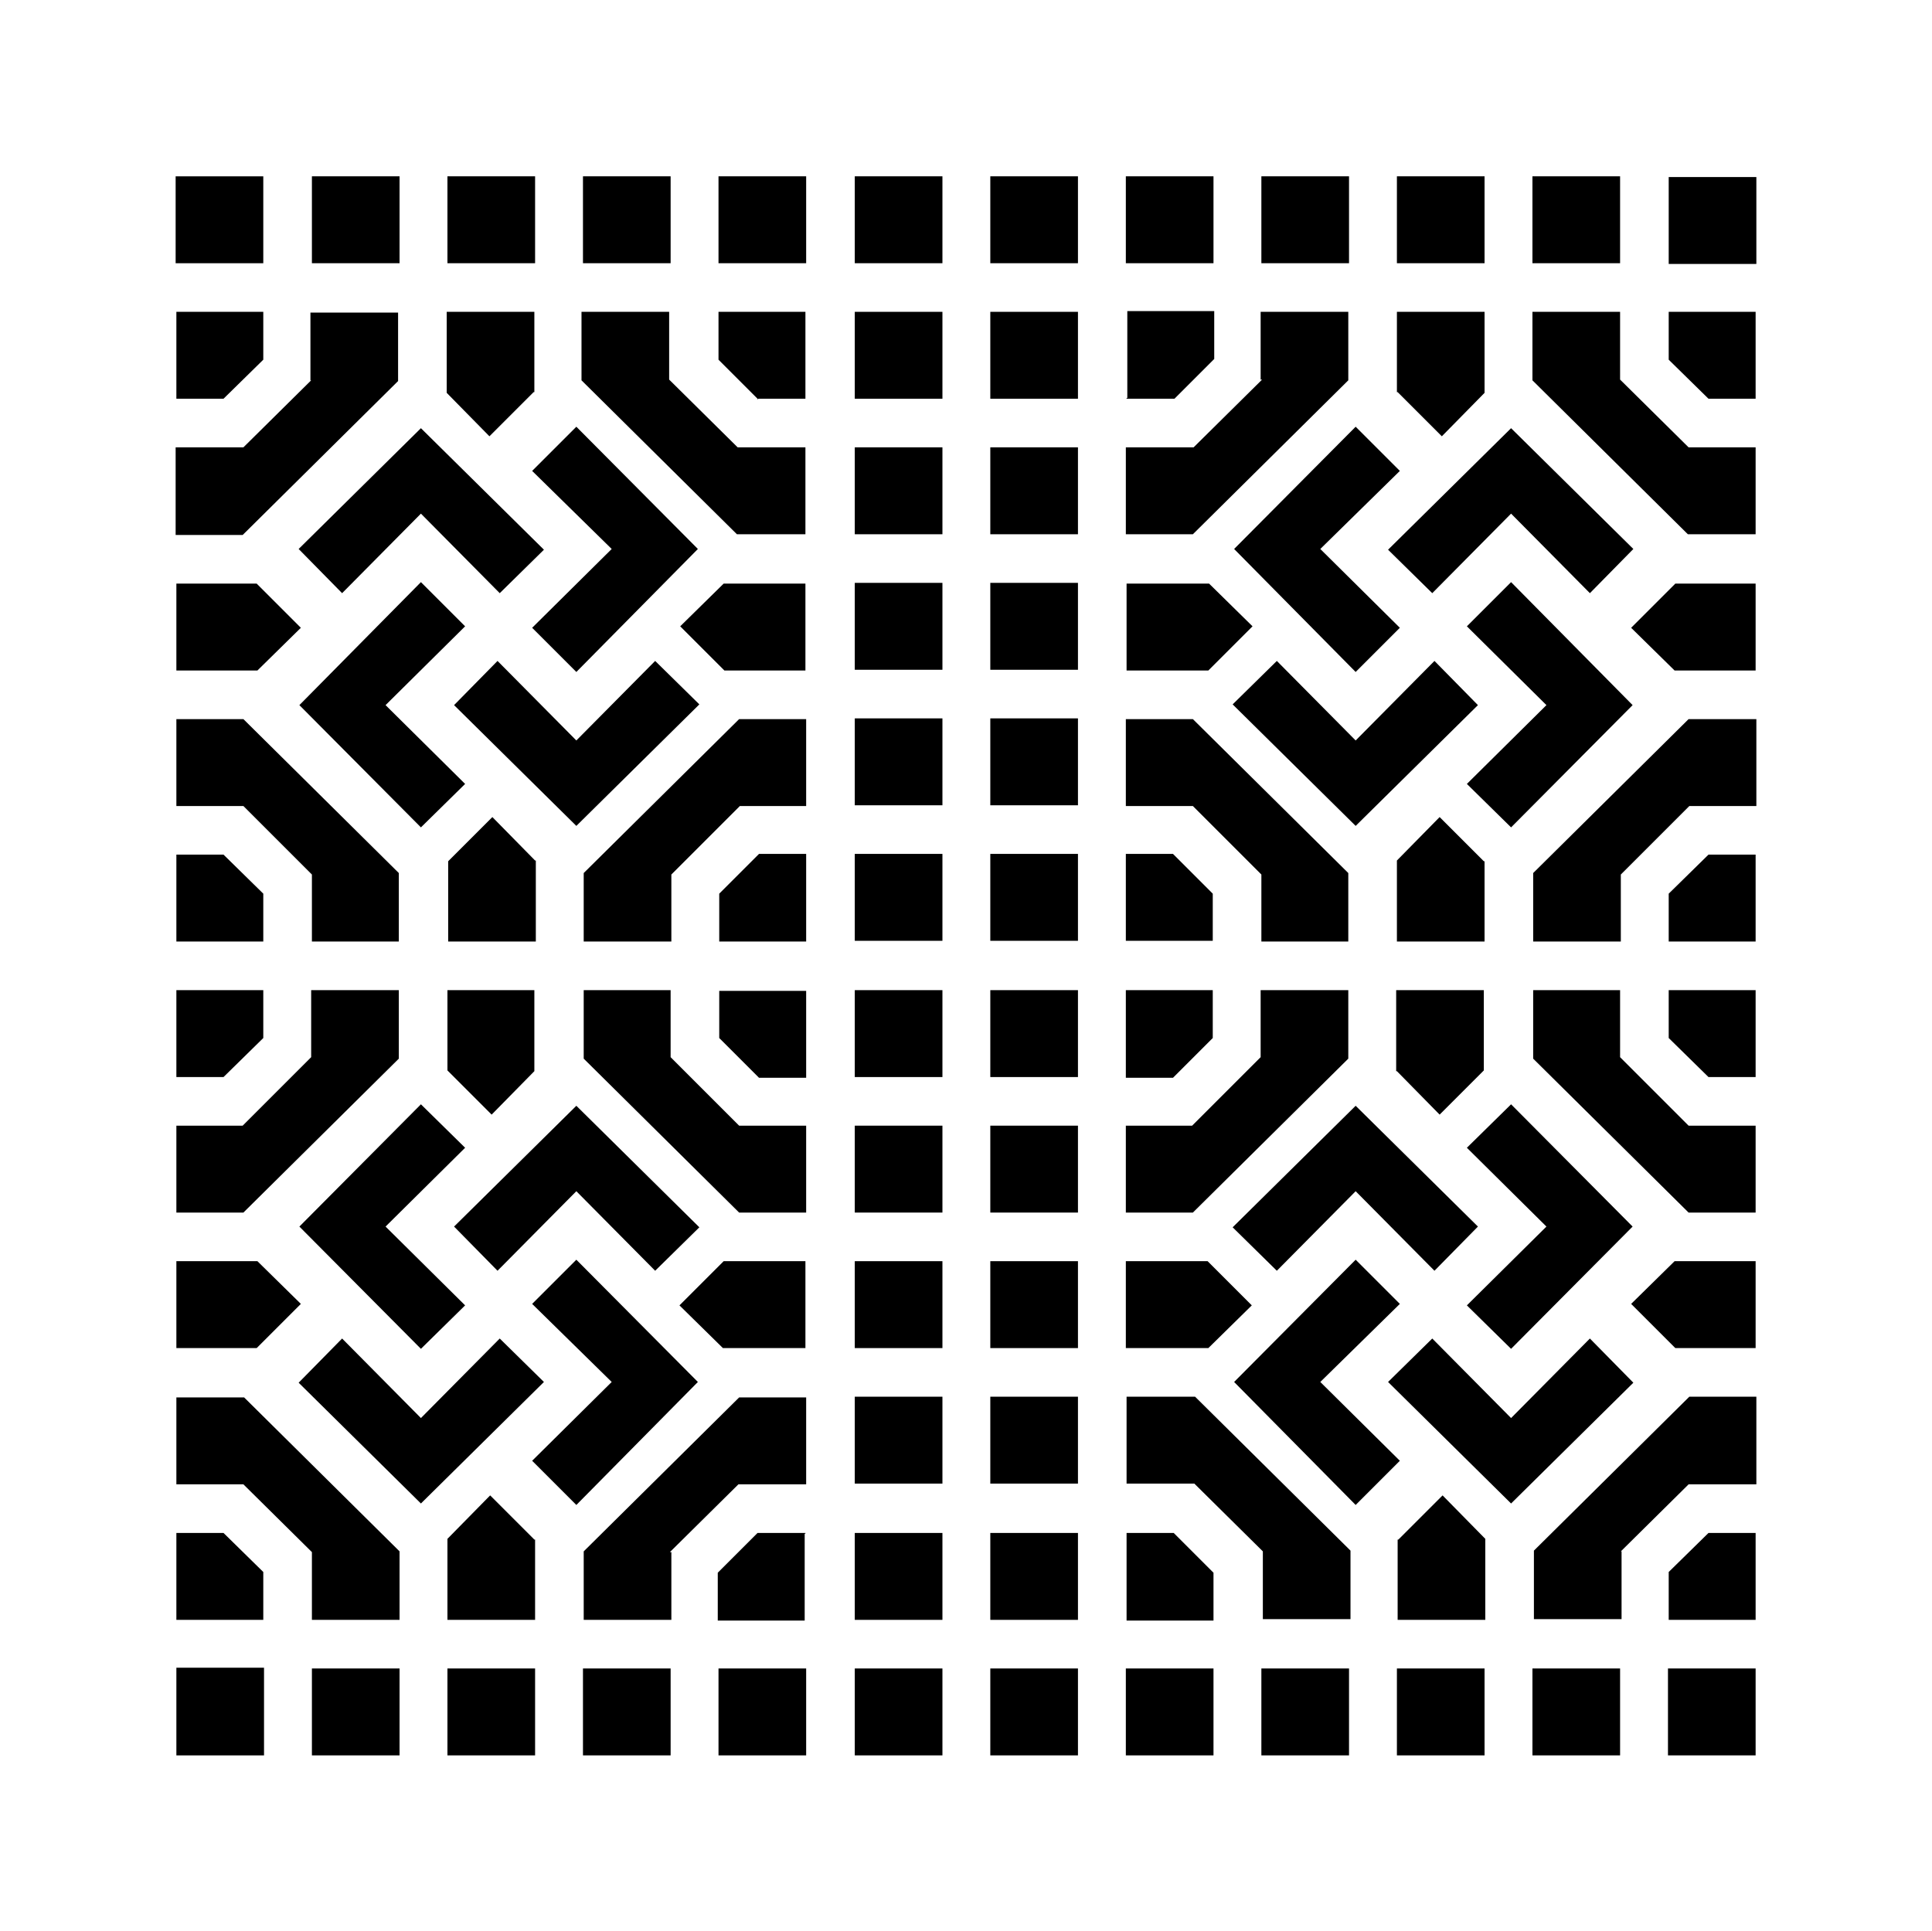 <?xml version="1.0" encoding="iso-8859-1"?>
<!-- Generator: Adobe Illustrator 28.5.0, SVG Export Plug-In . SVG Version: 9.03 Build 54727)  -->
<svg version="1.1" id="Livello_1" xmlns="http://www.w3.org/2000/svg" xmlns:xlink="http://www.w3.org/1999/xlink" x="0px" y="0px"
	 viewBox="0 0 935.435 935.038" style="enable-background:new 0 0 935.435 935.038;" xml:space="preserve">
<g id="Capa_1">
	<polygon points="85.396,455.927 85.396,455.927 127.48,455.927 127.48,432.745 108.221,413.843 85.396,413.843 	"/>
	<polygon points="144.955,341.445 144.955,341.445 203.802,400.648 225.2,379.606 186.683,341.445 225.2,303.284 203.802,281.886 	
		"/>
	<path d="M85.396,545.088v42.084h32.454l75.252-74.538v-33.168h-42.44v32.455l-33.168,33.168H85.039l0,0L85.396,545.088z"/>
	<path d="M193.102,422.759l-75.252-74.538H85.396v42.084h32.454l33.168,33.168v32.454h42.084V422.759L193.102,422.759z"/>
	<path d="M85.396,282.599L85.396,282.599v42.084h39.231l21.042-20.685l-21.399-21.399H85.396z"/>
	<polygon points="279.053,358.564 279.053,358.564 279.053,358.564 279.053,358.564 240.892,320.046 219.85,341.445 
		279.053,399.934 338.613,341.088 317.214,320.046 	"/>
	<path d="M216.641,479.466v38.874l21.399,21.399l20.685-21.042l0,0v-39.231h-42.44H216.641z"/>
	<path d="M282.62,479.466v33.168l75.252,74.538h32.454v-42.084h-32.454l-33.168-33.168v-32.454
		C324.703,479.466,282.62,479.466,282.62,479.466z"/>
	<polygon points="85.396,521.55 108.221,521.55 127.48,502.647 127.48,479.466 85.396,479.466 85.396,479.466 	"/>
	<path d="M389.969,324.683v-42.084h-39.587l-21.042,20.685l21.399,21.399h39.587H389.969z"/>
	<path d="M259.081,416.697l-20.685-21.042l-21.399,21.399v38.874h42.44v-39.231H259.081z"/>
	<path d="M390.326,455.571L390.326,455.571v-42.084h-22.825l-19.259,19.259v23.182h42.084V455.571z"/>
	<path d="M389.969,258.704V216.62h-32.811l-33.168-32.811v-32.811h-42.44v33.168l75.252,74.538H389.969z"/>
	<rect x="282.263" y="85.376" width="42.441" height="42.084"/>
	<path d="M85.396,652.794h38.874l21.399-21.399l-21.042-20.685H85.396V652.794z"/>
	<path d="M366.787,193.081h23.182v-42.084h-42.084v23.182l19.259,19.259h-0.357L366.787,193.081L366.787,193.081z"/>
	<path d="M258.725,189.872L258.725,189.872v-38.874h-42.44v39.231l20.685,21.042l21.399-21.399
		C258.368,189.872,258.725,189.872,258.725,189.872z"/>
	<rect x="216.641" y="85.376" width="42.441" height="42.084"/>
	<polygon points="296.172,265.837 257.655,303.997 279.053,325.396 337.899,265.837 337.899,265.837 279.053,206.634 
		257.655,228.032 	"/>
	<polygon points="279.053,576.829 317.214,615.347 338.613,594.305 279.053,535.459 219.85,593.948 240.892,615.347 	"/>
	<rect x="347.885" y="85.376" width="42.441" height="42.084"/>
	<polygon points="225.2,632.109 186.683,593.948 225.2,555.787 203.802,534.745 144.955,593.948 144.955,593.948 203.802,653.151 	
		"/>
	<path d="M389.969,652.794V610.71h-39.587l-21.399,21.399l21.042,20.685H389.969z"/>
	<path d="M357.871,390.305h32.454v-42.084h-32.454l-75.251,74.538v33.168h42.44v-32.454l0,0l33.168-33.168l0,0H357.871z"/>
	<polygon points="656.381,358.564 656.381,358.564 656.381,358.564 656.381,358.564 618.221,320.046 596.822,341.088 
		656.381,399.934 715.584,341.445 694.542,320.046 	"/>
	<path d="M545.465,282.599v42.084h39.587l21.399-21.399l-21.042-20.685H545.465L545.465,282.599z"/>
	<path d="M545.109,545.088v42.084h32.455l75.252-74.538v-33.168h-42.44v32.455l-33.168,33.168h-32.455l0,0L545.109,545.088z"/>
	<polygon points="790.479,341.445 731.633,281.886 710.234,303.284 748.752,341.445 710.234,379.606 731.633,400.648 	"/>
	<polygon points="165.641,287.235 203.802,248.718 203.802,248.718 203.802,248.718 203.802,248.718 241.962,287.235 
		263.361,266.193 203.802,207.347 144.599,265.837 	"/>
	<polygon points="790.479,593.948 731.633,534.745 710.234,555.787 748.752,593.948 710.234,632.109 731.633,653.151 	"/>
	<polygon points="656.381,576.829 656.381,576.829 694.542,615.347 715.584,593.948 656.381,535.459 596.822,594.305 
		618.221,615.347 	"/>
	<path d="M585.053,652.794l21.042-20.685l-21.399-21.399h-39.587v42.084H585.053L585.053,652.794z"/>
	<polygon points="850.038,193.081 850.038,150.998 807.954,150.998 807.954,174.179 827.213,193.081 	"/>
	<path d="M850.038,258.704V216.62h-32.455l-33.168-32.811v-32.811h-42.44v33.168l75.252,74.538H850.038z"/>
	<rect x="741.976" y="85.376" width="42.44" height="42.084"/>
	<path d="M676.353,518.696l20.685,21.042l21.399-21.399v-38.874h-42.44v39.231H676.353L676.353,518.696z"/>
	<path d="M652.815,455.927v-33.168l-75.252-74.538h-32.455v42.084h32.455l33.168,33.168v32.454L652.815,455.927L652.815,455.927z"/>
	<path d="M718.437,417.053l-21.399-21.399l-20.685,21.042v39.231h42.44v-38.874H718.437L718.437,417.053z"/>
	<path d="M850.038,545.088h-32.455l-33.168-33.168v-32.454h-42.084v33.168l75.252,74.538h32.455L850.038,545.088L850.038,545.088z"
		/>
	<path d="M676.71,189.872l21.399,21.399l20.685-21.042v-39.231h-42.44v38.874L676.71,189.872L676.71,189.872z"/>
	<rect x="676.353" y="85.376" width="42.44" height="42.084"/>
	<path d="M611.088,183.809L577.92,216.62h-32.811v42.084h32.455l75.252-74.538v-33.168h-42.44v32.811L611.088,183.809
		L611.088,183.809z"/>
	<polygon points="597.535,265.837 656.381,325.396 677.78,303.997 639.262,265.837 677.78,228.032 656.381,206.634 	"/>
	<rect x="610.731" y="85.376" width="42.44" height="42.084"/>
	<path d="M545.465,193.081h23.182l19.259-19.259V150.64h-42.084v42.084h-0.357V193.081z"/>
	<path d="M817.584,348.221l-75.252,74.538v33.168h42.44v-32.454l33.168-33.168h32.455v-42.084H817.584z"/>
	<polygon points="850.038,479.466 807.954,479.466 807.954,502.647 827.213,521.55 850.038,521.55 	"/>
	<rect x="545.109" y="85.376" width="42.44" height="42.084"/>
	<polygon points="850.038,413.843 827.213,413.843 807.954,432.745 807.954,455.927 850.038,455.927 	"/>
	<polygon points="693.472,287.235 731.633,248.718 769.794,287.235 790.836,265.837 731.633,207.347 672.074,266.193 	"/>
	<path d="M850.038,282.599h-38.874l-21.399,21.399l21.042,20.685h39.231V282.599z"/>
	<path d="M850.038,652.794V610.71h-39.231l-21.042,20.685l21.399,21.399H850.038z"/>
	<rect x="479.486" y="413.487" width="42.44" height="42.084"/>
	<rect x="479.486" y="150.998" width="42.44" height="42.084"/>
	<rect x="479.486" y="216.62" width="42.44" height="42.084"/>
	<rect x="479.486" y="282.242" width="42.44" height="42.084"/>
	<path d="M587.193,432.745l-19.259-19.259h-22.825v42.084h42.084v-23.181l0,0V432.745z"/>
	<rect x="479.486" y="347.864" width="42.44" height="42.084"/>
	<rect x="479.486" y="85.376" width="42.44" height="42.084"/>
	<rect x="479.486" y="479.466" width="42.44" height="42.084"/>
	<rect x="479.486" y="742.311" width="42.44" height="42.084"/>
	<rect x="479.486" y="676.332" width="42.44" height="42.084"/>
	<rect x="479.486" y="807.934" width="42.44" height="42.084"/>
	<rect x="479.486" y="610.71" width="42.44" height="42.084"/>
	<path d="M545.109,479.822v42.084h22.825l19.259-19.259v-23.182h-42.084V479.822z"/>
	<rect x="479.486" y="545.088" width="42.44" height="42.084"/>
	<rect x="676.353" y="807.934" width="42.44" height="42.084"/>
	<polygon points="769.794,648.158 731.633,686.675 693.472,648.158 672.074,669.2 731.633,728.046 790.836,669.556 	"/>
	<rect x="545.109" y="807.934" width="42.44" height="42.084"/>
	<path d="M784.416,751.584l33.168-32.811h32.811v-42.44H817.94l-75.252,74.538v33.168h42.44v-32.811h-0.713L784.416,751.584z"/>
	<rect x="741.976" y="807.934" width="42.44" height="42.084"/>
	<path d="M807.954,85.376v42.44h42.44V85.733h-42.44V85.376z"/>
	<path d="M807.598,807.577v42.44h42.44v-42.084h-42.44V807.577z"/>
	<polygon points="807.954,784.395 850.038,784.395 850.038,742.311 827.213,742.311 807.954,761.214 	"/>
	<path d="M676.71,745.521v38.874h42.44v-39.231l-20.685-21.042l-21.399,21.399H676.71L676.71,745.521z"/>
	<rect x="610.731" y="807.934" width="42.44" height="42.084"/>
	<path d="M568.647,742.311h-23.182v42.44h42.084v-23.182L568.29,742.31L568.647,742.311L568.647,742.311z"/>
	<path d="M545.465,676.332v42.084h32.811l33.168,32.811v32.811h42.44V750.87l-75.252-74.538L545.465,676.332L545.465,676.332z"/>
	<polygon points="639.262,669.2 677.78,631.395 656.381,609.997 597.535,669.2 597.535,669.2 656.381,728.759 677.78,707.36 	"/>
	<rect x="413.864" y="85.376" width="42.441" height="42.084"/>
	<path d="M85.396,676.689v42.084h32.454l33.168,32.811v32.811h42.44v-33.168l-75.252-74.538
		C118.207,676.689,85.396,676.689,85.396,676.689z"/>
	<path d="M151.018,183.809L117.85,216.62H85.04v42.44h32.454l75.252-74.538v-33.168h-42.44v32.811h0.713L151.018,183.809
		L151.018,183.809z"/>
	<rect x="282.263" y="807.934" width="42.441" height="42.084"/>
	<polygon points="241.962,648.158 203.802,686.675 203.802,686.675 203.802,686.675 203.802,686.675 165.641,648.158 
		144.599,669.556 203.802,728.046 263.361,669.2 	"/>
	<path d="M258.725,745.521l-21.399-21.399l-20.685,21.042v39.231h42.44v-38.874H258.725z"/>
	<polygon points="337.899,669.2 279.053,609.997 257.655,631.395 296.172,669.2 257.655,707.36 279.053,728.759 	"/>
	<path d="M324.347,751.584l33.168-32.811h32.811v-42.084h-32.454l-75.252,74.538v33.168h42.44v-32.811H324.347z"/>
	<rect x="216.641" y="807.934" width="42.441" height="42.084"/>
	<rect x="151.018" y="85.376" width="42.44" height="42.084"/>
	<polygon points="127.48,150.998 85.396,150.998 85.396,193.081 108.221,193.081 127.48,174.179 	"/>
	<path d="M127.48,85.376H85.04v42.084h42.44V85.02l0,0C127.48,85.02,127.48,85.376,127.48,85.376z"/>
	<rect x="151.018" y="807.934" width="42.44" height="42.084"/>
	<path d="M85.396,850.018h42.44v-42.44h-42.44v42.084l0,0C85.396,849.662,85.396,850.018,85.396,850.018z"/>
	<polygon points="108.221,742.311 85.396,742.311 85.396,784.395 127.48,784.395 127.48,761.214 	"/>
	<rect x="413.864" y="413.487" width="42.441" height="42.084"/>
	<rect x="413.864" y="150.998" width="42.441" height="42.084"/>
	<rect x="413.864" y="347.864" width="42.441" height="42.084"/>
	<rect x="413.864" y="479.466" width="42.441" height="42.084"/>
	<rect x="413.864" y="545.088" width="42.441" height="42.084"/>
	<rect x="413.864" y="282.242" width="42.441" height="42.084"/>
	<rect x="413.864" y="216.62" width="42.441" height="42.084"/>
	<rect x="413.864" y="610.71" width="42.441" height="42.084"/>
	<path d="M389.969,742.311h-23.182l-19.259,19.259v23.182h42.084v-42.084h0.357V742.311z"/>
	<rect x="347.885" y="807.934" width="42.441" height="42.084"/>
	<rect x="413.864" y="807.934" width="42.441" height="42.084"/>
	<path d="M348.242,502.647l19.259,19.259h22.825v-42.084h-42.084v23.182l0,0V502.647z"/>
	<rect x="413.864" y="742.311" width="42.441" height="42.084"/>
	<rect x="413.864" y="676.332" width="42.441" height="42.084"/>
</g>
</svg>
